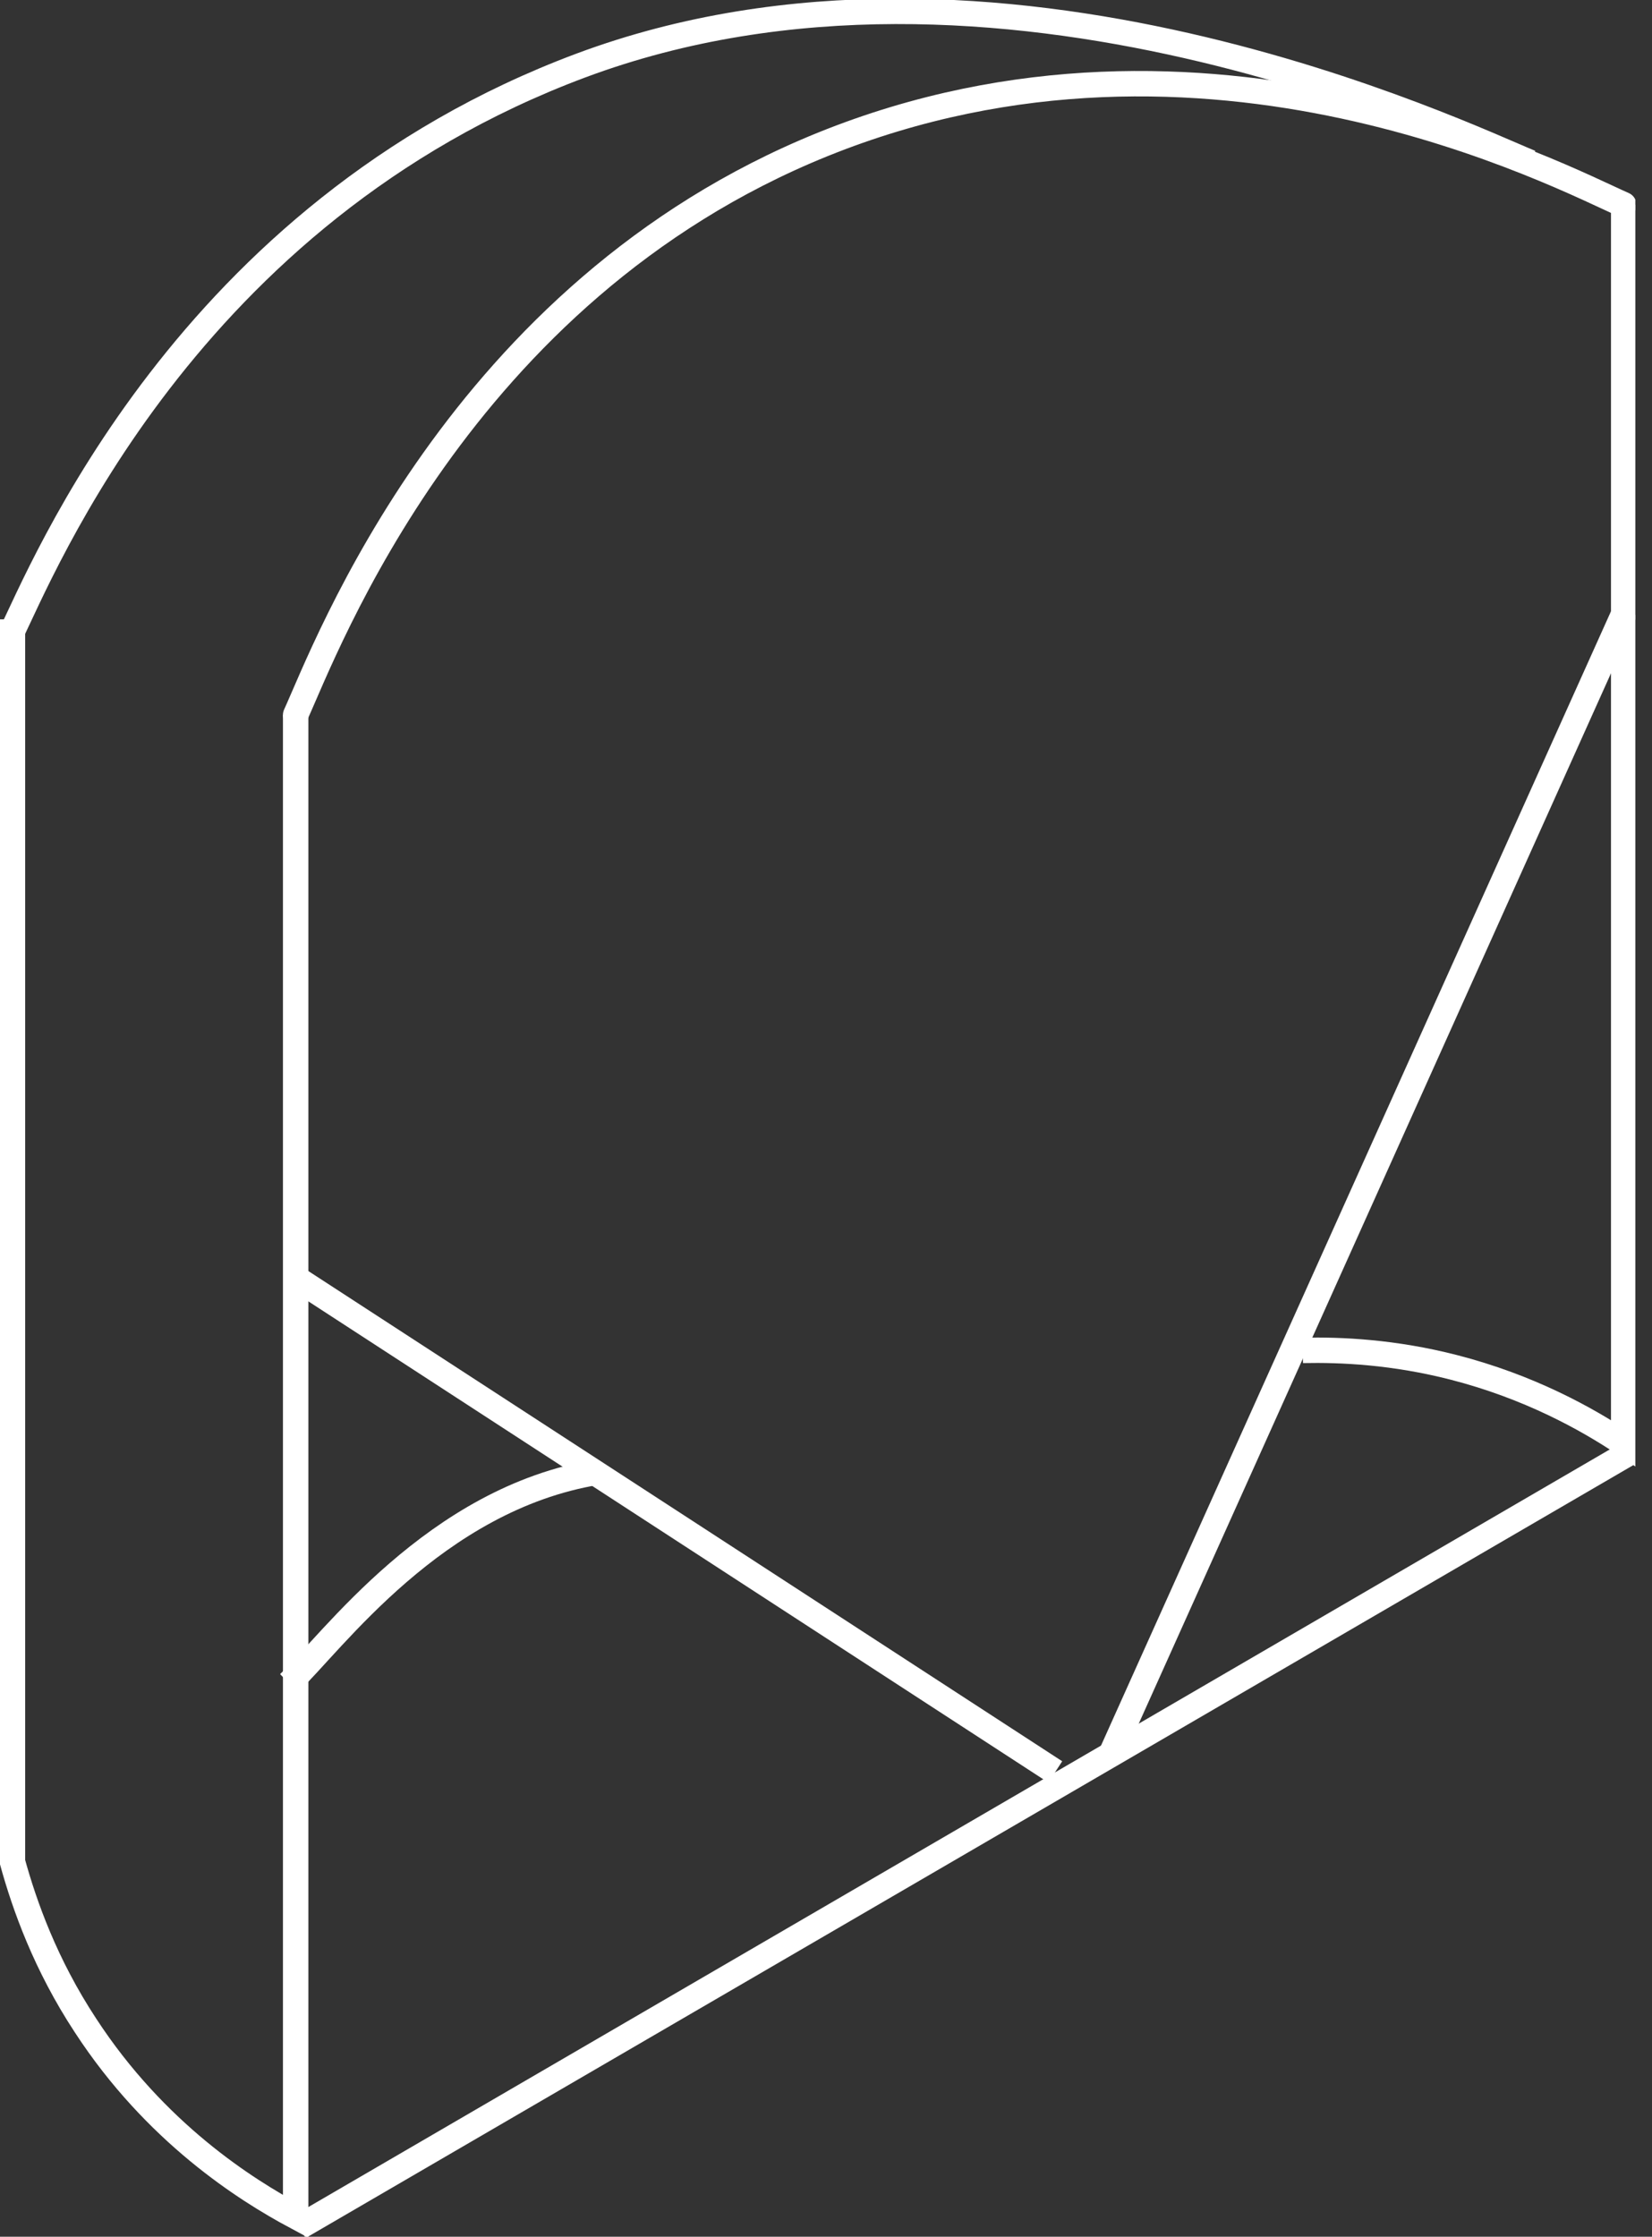<svg width="65" height="88" viewBox="0 0 65 88" fill="none" xmlns="http://www.w3.org/2000/svg">
<rect x="0" y="0" width="65" height="88" fill="#333333" stroke="none"/>
<g clip-path="url(#clip0_2719_5781)">
<path d="M11.633 28.124V87.204C9.673 86.154 6.117 83.91 3.367 79.692C1.786 77.288 0.964 74.965 0.49 73.246V24.368" stroke="white" stroke-miterlimit="10"/>
<path d="M41.521 69.712L11.585 50.247" stroke="white" stroke-miterlimit="10"/>
<path d="M43.718 69.012L63.949 24.017" stroke="white" stroke-miterlimit="10"/>
<path d="M63.886 8.054V56.789C62.431 55.818 60.171 54.56 57.2 53.796C54.845 53.192 52.79 53.096 51.257 53.128" stroke="white" stroke-miterlimit="10"/>
<path d="M11.364 66.227C13.055 64.635 17.102 58.969 23.503 57.919" stroke="white" stroke-miterlimit="10"/>
<path d="M11.775 87.618L64.028 57.202" stroke="white" stroke-miterlimit="10"/>
<path d="M11.633 28.124C12.834 25.497 18.018 11.491 32.37 5.682C47.495 -0.43 61.452 6.987 63.886 8.054" stroke="white" stroke-miterlimit="10" stroke-linecap="round"/>
<path d="M0.395 25.02C1.691 22.394 7.302 8.388 22.855 2.578C39.229 -3.533 57.595 5.332 60.219 6.398" stroke="white" stroke-miterlimit="10"/>
</g>
<defs>
<clipPath id="clip0_2719_5781">
<rect width="64.344" height="88" fill="white"/>
</clipPath>
</defs>
</svg>
